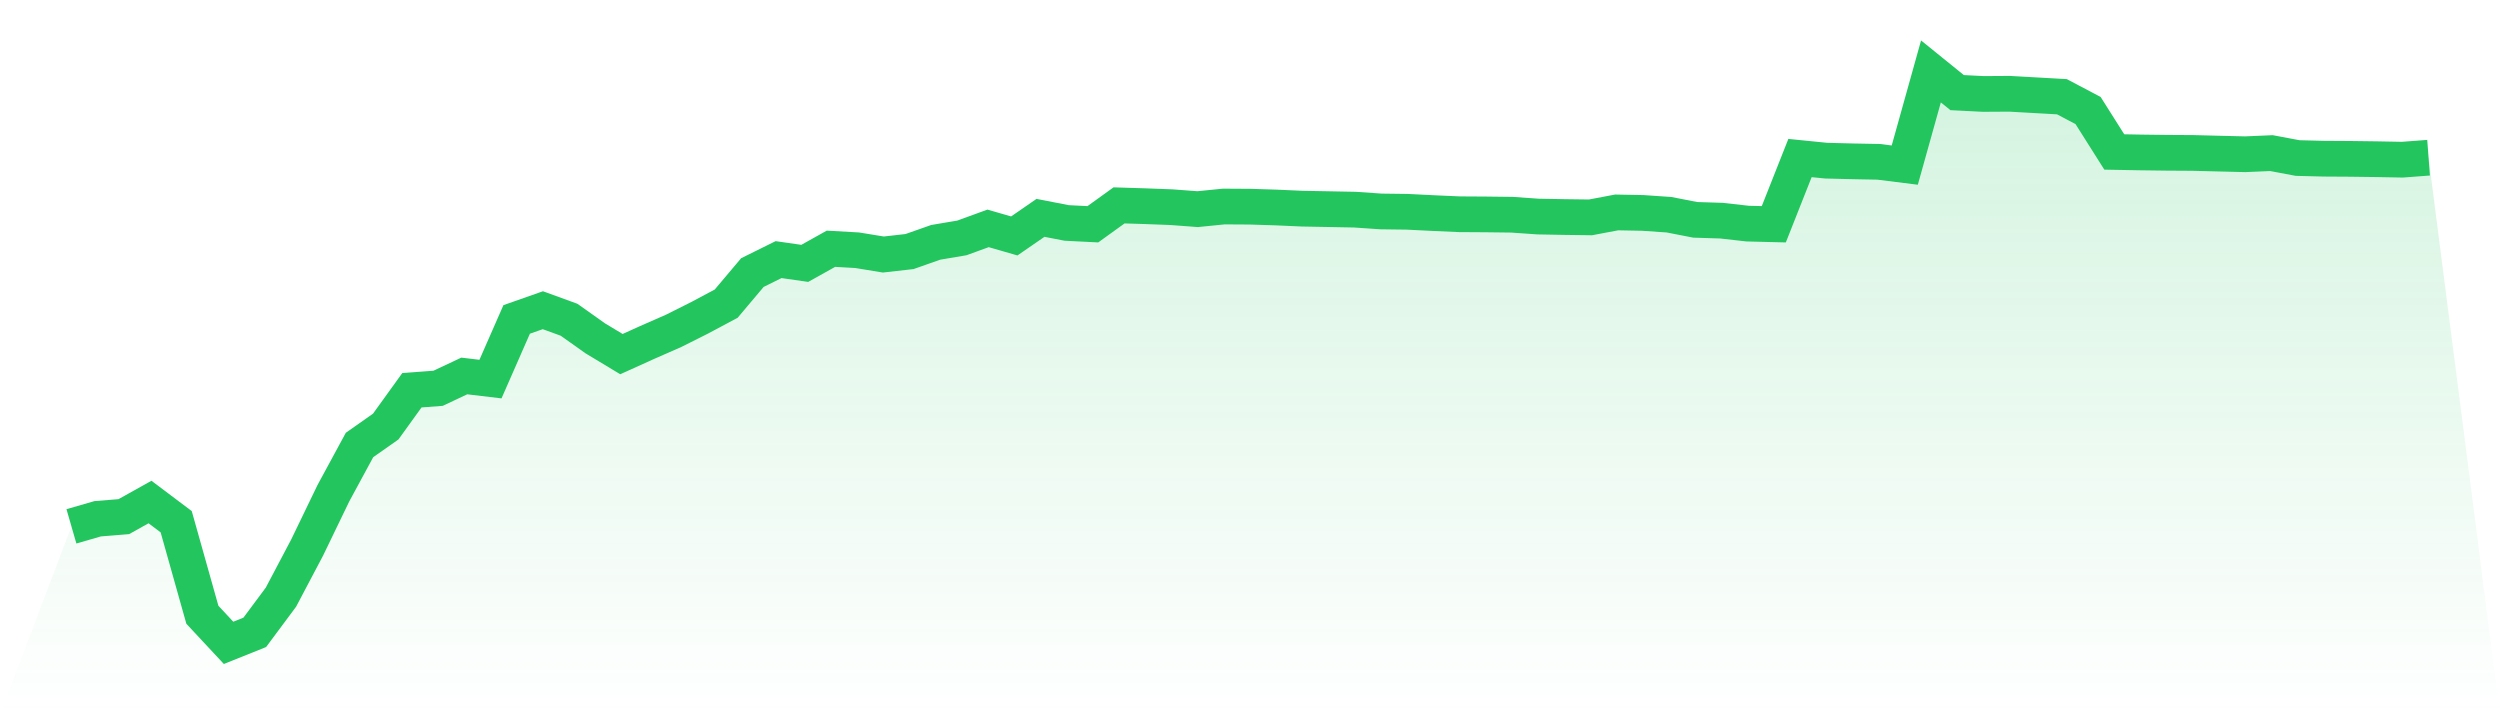<svg viewBox="0 0 140 40" xmlns="http://www.w3.org/2000/svg">
<defs>
<linearGradient id="gradient" x1="0" x2="0" y1="0" y2="1">
<stop offset="0%" stop-color="#22c55e" stop-opacity="0.2"/>
<stop offset="100%" stop-color="#22c55e" stop-opacity="0"/>
</linearGradient>
</defs>
<path d="M4,29.475 L4,29.475 L5.467,29.051 L6.933,28.932 L8.4,28.113 L9.867,29.217 L11.333,34.426 L12.8,36 L14.267,35.411 L15.733,33.441 L17.2,30.662 L18.667,27.625 L20.133,24.919 L21.6,23.888 L23.067,21.854 L24.533,21.744 L26,21.054 L27.467,21.229 L28.933,17.888 L30.4,17.372 L31.867,17.906 L33.333,18.946 L34.8,19.83 L36.267,19.167 L37.733,18.523 L39.2,17.787 L40.667,17.004 L42.133,15.265 L43.6,14.538 L45.067,14.749 L46.533,13.93 L48,14.013 L49.467,14.253 L50.933,14.087 L52.4,13.571 L53.867,13.323 L55.333,12.789 L56.8,13.213 L58.267,12.2 L59.733,12.485 L61.2,12.559 L62.667,11.501 L64.133,11.547 L65.6,11.602 L67.067,11.712 L68.533,11.565 L70,11.574 L71.467,11.62 L72.933,11.685 L74.4,11.712 L75.867,11.74 L77.333,11.841 L78.8,11.86 L80.267,11.933 L81.733,11.998 L83.2,12.007 L84.667,12.025 L86.133,12.127 L87.6,12.154 L89.067,12.173 L90.533,11.896 L92,11.924 L93.467,12.025 L94.933,12.311 L96.4,12.357 L97.867,12.522 L99.333,12.559 L100.8,8.85 L102.267,8.997 L103.733,9.034 L105.2,9.062 L106.667,9.246 L108.133,4 L109.6,5.187 L111.067,5.261 L112.533,5.252 L114,5.334 L115.467,5.417 L116.933,6.19 L118.4,8.51 L119.867,8.537 L121.333,8.556 L122.8,8.565 L124.267,8.602 L125.733,8.638 L127.2,8.574 L128.667,8.85 L130.133,8.887 L131.6,8.896 L133.067,8.915 L134.533,8.942 L136,8.832 L140,40 L0,40 z" fill="url(#gradient)"/>
<path d="M4,29.475 L4,29.475 L5.467,29.051 L6.933,28.932 L8.4,28.113 L9.867,29.217 L11.333,34.426 L12.8,36 L14.267,35.411 L15.733,33.441 L17.2,30.662 L18.667,27.625 L20.133,24.919 L21.6,23.888 L23.067,21.854 L24.533,21.744 L26,21.054 L27.467,21.229 L28.933,17.888 L30.4,17.372 L31.867,17.906 L33.333,18.946 L34.8,19.83 L36.267,19.167 L37.733,18.523 L39.2,17.787 L40.667,17.004 L42.133,15.265 L43.6,14.538 L45.067,14.749 L46.533,13.93 L48,14.013 L49.467,14.253 L50.933,14.087 L52.4,13.571 L53.867,13.323 L55.333,12.789 L56.8,13.213 L58.267,12.2 L59.733,12.485 L61.2,12.559 L62.667,11.501 L64.133,11.547 L65.6,11.602 L67.067,11.712 L68.533,11.565 L70,11.574 L71.467,11.62 L72.933,11.685 L74.4,11.712 L75.867,11.74 L77.333,11.841 L78.8,11.86 L80.267,11.933 L81.733,11.998 L83.2,12.007 L84.667,12.025 L86.133,12.127 L87.6,12.154 L89.067,12.173 L90.533,11.896 L92,11.924 L93.467,12.025 L94.933,12.311 L96.4,12.357 L97.867,12.522 L99.333,12.559 L100.8,8.85 L102.267,8.997 L103.733,9.034 L105.2,9.062 L106.667,9.246 L108.133,4 L109.6,5.187 L111.067,5.261 L112.533,5.252 L114,5.334 L115.467,5.417 L116.933,6.19 L118.4,8.51 L119.867,8.537 L121.333,8.556 L122.8,8.565 L124.267,8.602 L125.733,8.638 L127.2,8.574 L128.667,8.85 L130.133,8.887 L131.6,8.896 L133.067,8.915 L134.533,8.942 L136,8.832" fill="none" stroke="#22c55e" stroke-width="2"/>
</svg>